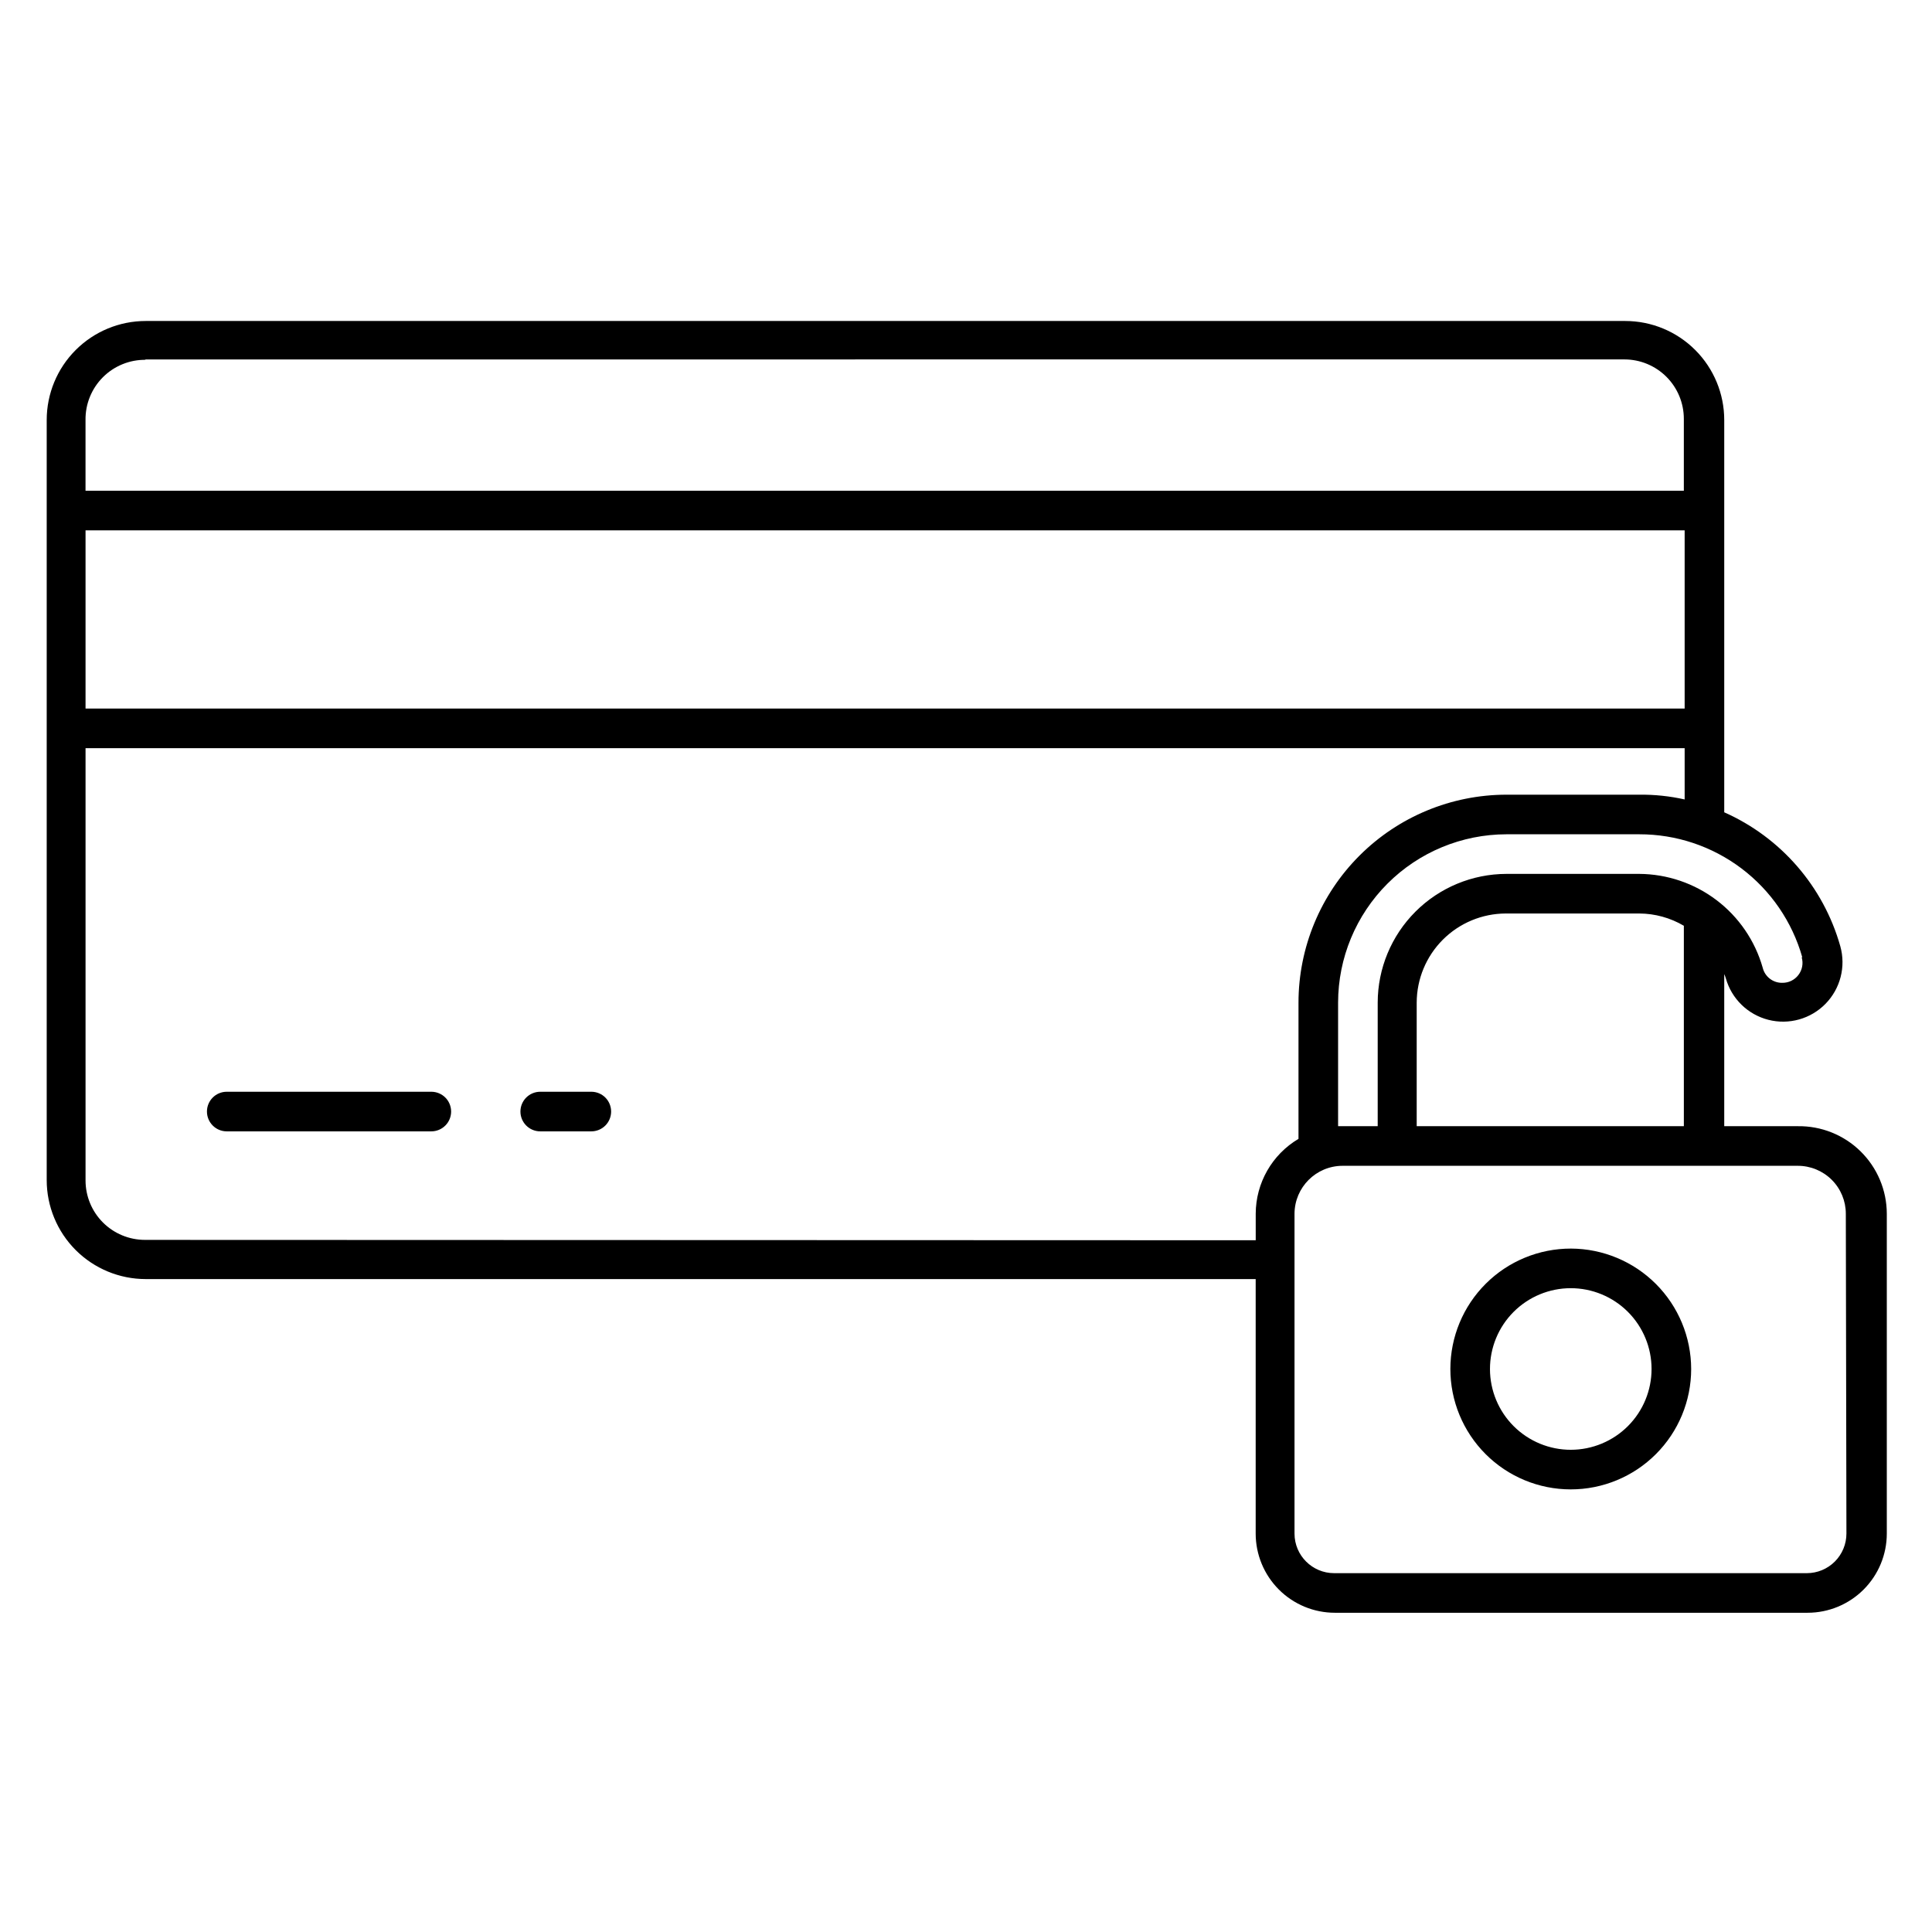 <?xml version="1.0" encoding="UTF-8"?>
<!-- The Best Svg Icon site in the world: iconSvg.co, Visit us! https://iconsvg.co -->
<svg fill="#000000" width="800px" height="800px" version="1.1" viewBox="144 144 512 512" xmlns="http://www.w3.org/2000/svg">
 <path d="m620.41 442.45h-19.469v-40.305c0.164 0.359 0.301 0.727 0.418 1.105 1.52 5.418 5.812 9.613 11.266 11.008s11.234-0.227 15.168-4.25c3.934-4.027 5.422-9.844 3.902-15.262-4.469-15.809-15.738-28.809-30.754-35.477v-103.96c0-6.961-2.766-13.637-7.688-18.555-4.918-4.922-11.594-7.688-18.555-7.688h-392.08c-6.957 0-13.633 2.766-18.555 7.688-4.922 4.918-7.684 11.594-7.684 18.555v201.42c0 6.957 2.762 13.633 7.684 18.555 4.922 4.918 11.598 7.684 18.555 7.684h294.15v67.438c0 5.566 2.211 10.906 6.148 14.844s9.277 6.148 14.844 6.148h125.27c5.566 0 10.906-2.211 14.844-6.148s6.148-9.277 6.148-14.844v-84.754c-0.012-6.223-2.519-12.18-6.957-16.539s-10.438-6.758-16.66-6.66zm-100.97 0v-32.746c0.016-6.258 2.508-12.258 6.934-16.684 4.426-4.426 10.426-6.918 16.684-6.934h35.371c4.156 0.02 8.23 1.145 11.809 3.254v53.109zm102.02-44.766h0.004c0.484 1.629 0.152 3.387-0.891 4.727-1.004 1.301-2.559 2.059-4.199 2.047-2.488 0.066-4.68-1.621-5.25-4.043-2.031-7.117-6.316-13.383-12.211-17.859-5.894-4.477-13.082-6.918-20.484-6.965h-35.211c-9.043 0.016-17.715 3.613-24.109 10.008-6.391 6.394-9.992 15.062-10.004 24.105v32.746h-10.496v-32.746c0.012-11.828 4.719-23.164 13.082-31.527 8.359-8.363 19.699-13.066 31.527-13.082h35.211c9.77-0.016 19.273 3.16 27.07 9.043s13.457 14.152 16.121 23.547zm-454.79-113.14h423.78v47.23h-423.78zm15.742-45.289 392.08-0.004c4.176 0 8.18 1.66 11.133 4.613s4.609 6.957 4.609 11.133v19.051h-423.57v-18.734c-0.059-4.25 1.605-8.34 4.609-11.348 3.004-3.004 7.098-4.664 11.344-4.609zm0 233.33v-0.004c-4.176 0-8.18-1.66-11.133-4.609-2.949-2.953-4.609-6.957-4.609-11.133v-114.57h423.78v13.594c-3.945-0.887-7.977-1.309-12.02-1.262h-35.211c-14.613 0.016-28.621 5.824-38.949 16.156-10.332 10.332-16.145 24.34-16.156 38.949v36.105c-7.008 4.156-11.312 11.691-11.336 19.84v7.031zm450.91 77.824c0 2.785-1.105 5.453-3.074 7.422s-4.637 3.074-7.422 3.074h-125.27c-5.797 0-10.496-4.699-10.496-10.496v-84.754c0.031-7.004 5.699-12.672 12.699-12.703h120.65c3.379-0.012 6.621 1.32 9.016 3.703 2.394 2.383 3.738 5.621 3.738 9zm-73-75.52c-8.465-0.012-16.59 3.336-22.582 9.316-5.996 5.977-9.367 14.094-9.379 22.559-0.008 8.465 3.348 16.586 9.328 22.578 5.981 5.992 14.098 9.359 22.562 9.363 8.469 0.004 16.586-3.356 22.574-9.34s9.352-14.102 9.352-22.566c-0.012-8.449-3.371-16.551-9.34-22.531-5.973-5.977-14.066-9.352-22.516-9.379zm0 53.32c-5.68 0.016-11.137-2.231-15.16-6.238-4.027-4.012-6.293-9.457-6.305-15.137-0.008-5.684 2.242-11.137 6.254-15.16 4.012-4.019 9.461-6.285 15.141-6.289 5.684-0.004 11.133 2.25 15.152 6.266 4.019 4.016 6.277 9.465 6.277 15.148 0 5.668-2.246 11.105-6.25 15.121-4.004 4.012-9.438 6.277-15.109 6.289zm-296.77-89.637c0 1.395-0.555 2.727-1.539 3.711s-2.316 1.539-3.711 1.539h-54.211c-2.898 0-5.246-2.352-5.246-5.25 0-2.898 2.348-5.246 5.246-5.246h54.211c1.395 0 2.727 0.551 3.711 1.535s1.539 2.32 1.539 3.711zm42.402 0c0 1.395-0.551 2.727-1.535 3.711s-2.32 1.539-3.711 1.539h-13.539c-2.898 0-5.25-2.352-5.25-5.25 0-2.898 2.352-5.246 5.25-5.246h13.539c1.391 0 2.727 0.551 3.711 1.535s1.535 2.32 1.535 3.711z"/>
</svg>
